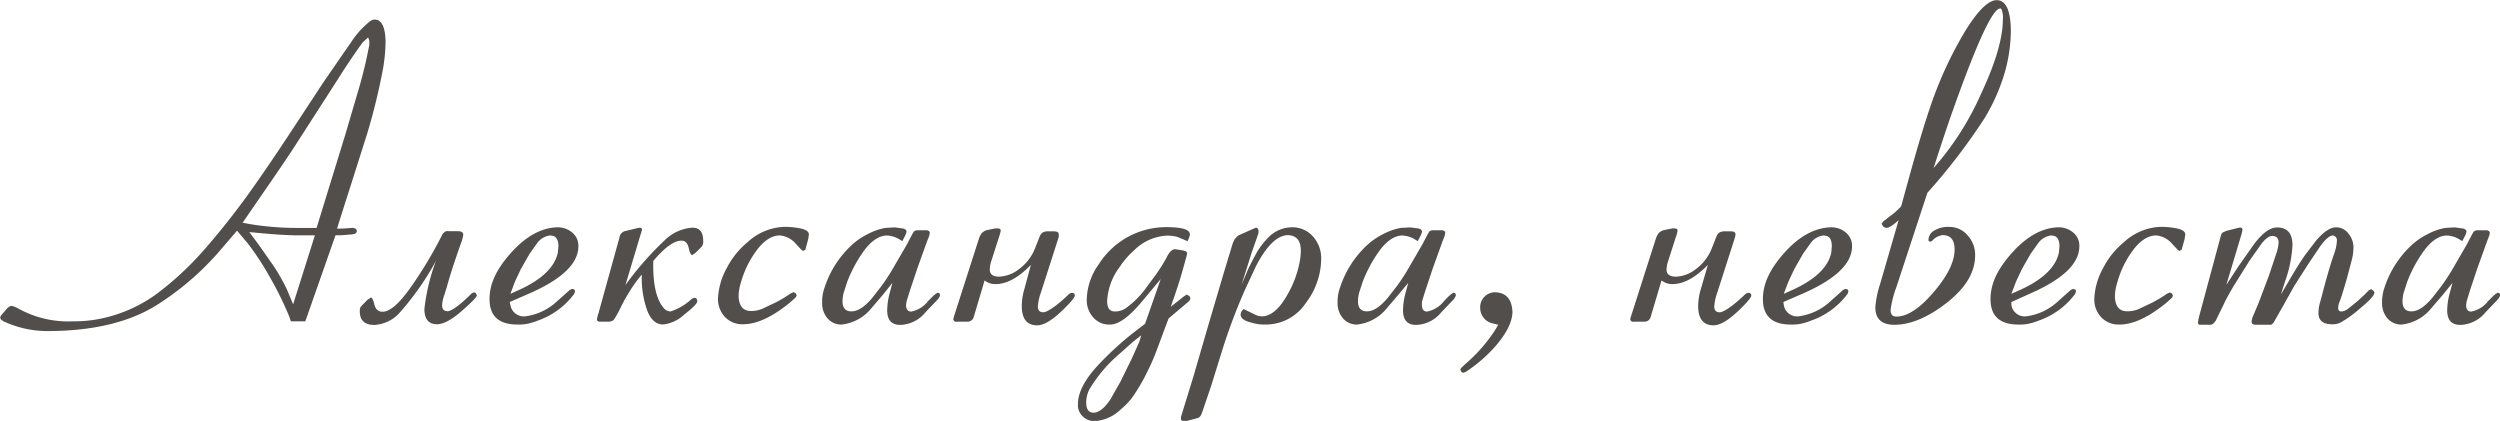 <?xml version="1.0" encoding="UTF-8"?> <svg xmlns="http://www.w3.org/2000/svg" width="326.22" height="54.92" viewBox="0 0 326.22 54.92"> <defs> <style> .a { fill: #514e4b; } </style> </defs> <g> <path class="a" d="M44.93,123.13A37.09,37.09,0,0,1,36.8,130q-5.32,3.22-13.81,3.27A13.66,13.66,0,0,1,17,132l-.33-.23-.1-.2,0-.13.1-.2.86-1,.33-.23.33,0a5.3,5.3,0,0,1,.61.25A13.43,13.43,0,0,0,26,132a17.41,17.41,0,0,0,5.53-.83,18.7,18.7,0,0,0,5.41-2.72,40.71,40.71,0,0,0,6.53-6.12,98.81,98.81,0,0,0,6.09-7.79q2.23-3.15,5.1-7.52l4.07-6.2,3.73-5.4a11.34,11.34,0,0,1,2.26-2.49,1.19,1.19,0,0,1,.71-.31c.91,0,1.39,1,1.42,2.87a21.71,21.71,0,0,1-.38,3.81,81.38,81.38,0,0,1-2,8.15L62,115.23l-.74,2.31-.74,2.36h.66l1.45-.1.31.1.15.21,0,.23-.12.17a1.52,1.52,0,0,1-.74.16l-1.19.1h-.72L56.38,132H54.5l-.25-.71a43.82,43.82,0,0,0-2.49-5.05,36.24,36.24,0,0,0-2.92-4.45l-1.37-1.62Zm3.27-4,.77.15a37.18,37.18,0,0,0,6.11.53h2.77l3.73-12.11,1.65-5.61a59.58,59.58,0,0,0,1.5-6.17l0-.53-.15-.44-.71.64c-1.16,1.61-2.22,3.19-3.2,4.75l-5.54,8.61q-1.2,1.88-4.54,6.7Zm2,2.74c.6.83,1.25,1.78,2,2.84a25.66,25.66,0,0,1,1.75,3.07l.84,2,2.84-9H55.41q-2.13,0-6.34-.43Z" transform="translate(-16.54 -90.07)"></path> <path class="a" d="M73.44,124.09A36.33,36.33,0,0,1,68.58,131a4.81,4.81,0,0,1-3.19,1.47c-1.27,0-1.9-.59-1.9-1.78a1.23,1.23,0,0,1,.07-.5l.16-.21.76-.78.48-.33.2.22a3.22,3.22,0,0,1,.21.66c.17.68.53,1,1.09,1q1.44,0,3.71-3.24a54,54,0,0,0,4-6.66,1.08,1.08,0,0,1,.58-.61,1.32,1.32,0,0,1,.41,0h1.14q.69,0,.69.48a5,5,0,0,1-.31,1.12q-1.24,3.49-1.83,5.66L74.38,129a4,4,0,0,0-.15.89c0,.53.24.79.71.79s1.54-.73,3-2.18a.87.87,0,0,1,.48-.28l.15.05.2.3c0,.26-.69.95-2,2.1s-2.4,1.71-3.2,1.71c-1.1,0-1.65-.67-1.65-2A25.73,25.73,0,0,1,73.44,124.09Z" transform="translate(-16.54 -90.07)"></path> <path class="a" d="M83.14,129.86a1.77,1.77,0,0,0,1.91,1.49,7.45,7.45,0,0,0,4.16-1.95l1.57-1.4a1,1,0,0,1,.46-.23l.23.08a.33.33,0,0,1,.1.25l-.1.31a10,10,0,0,1-4.72,3.48,7.91,7.91,0,0,1-1.4.43,5.7,5.7,0,0,1-1.29.1c-2.39,0-3.6-1.08-3.64-3.2s.93-4.08,2.85-6.21,3.92-3.22,6-3.28a2.94,2.94,0,0,1,1.92.67,2.21,2.21,0,0,1,.82,1.81q0,3.32-6.27,6.1l-2.69,1.17Zm0-1.45,1.29-.58q4.29-2,4.9-4.78l.08-.84c0-.74-.23-1.19-.64-1.34l-.4-.08a2.43,2.43,0,0,0-1.73,1l-1,1.4-1.14,2-.76,1.62Z" transform="translate(-16.54 -90.07)"></path> <path class="a" d="M103.3,121.4a5.69,5.69,0,0,1,3.58-1.62c1,0,1.42.59,1.42,1.77a1,1,0,0,1-.23.74l-.76.76-.48.33-.2-.23a3.74,3.74,0,0,1-.21-.68c-.15-.66-.46-1-.94-1-1,0-2.2.89-3.7,2.66v.59q0,3.93,1.34,5.51a1.19,1.19,0,0,0,.92.48,7.38,7.38,0,0,0,2.69-1.57.88.88,0,0,1,.48-.21l.2.1a.56.56,0,0,1,.11.26v.15c-.07.29-.64.86-1.72,1.7a4.75,4.75,0,0,1-2.73,1.27c-.91,0-1.61-.61-2.08-1.83a12.65,12.65,0,0,1-.71-4l0-.68c-.4.49-.7.87-.88,1.14a22.73,22.73,0,0,0-1.83,3.07,12.71,12.71,0,0,1-.94,1.7,1,1,0,0,1-.66.23H94.67l-.15-.08a.26.26,0,0,1-.08-.2,1.4,1.4,0,0,1,.08-.41s0-.16.1-.35l2.71-9.78.11-.43a1,1,0,0,1,.73-.58l1.48-.36a3.77,3.77,0,0,1,.4-.07l.2.07.06.18a.56.56,0,0,1-.06.23s0,.14-.1.33l-2,6.68A40.7,40.7,0,0,1,103.3,121.4Z" transform="translate(-16.54 -90.07)"></path> <path class="a" d="M121.73,122.29l-.1.36-.3.17-.23-.17-.69-.74a3.13,3.13,0,0,0-2.1-1.12c-1.17,0-2.29.8-3.35,2.39A12.87,12.87,0,0,0,113.2,127a5.89,5.89,0,0,0-.28,1.75c.06,1.3.62,1.94,1.71,1.9a3.66,3.66,0,0,0,1.62-.4l1.5-.71a17.76,17.76,0,0,0,2-1.2l.36-.15.27.15.11.26a.6.6,0,0,1-.18.33l-.64.58q-3.56,2.92-6.24,2.87a3.09,3.09,0,0,1-2.34-1,3.43,3.43,0,0,1-.86-2.36A9.06,9.06,0,0,1,111.4,125a10.65,10.65,0,0,1,2.69-3.33,7.44,7.44,0,0,1,4.83-2,10.94,10.94,0,0,1,1.77.15c.93.15,1.4.43,1.4.84l-.08.58Z" transform="translate(-16.54 -90.07)"></path> <path class="a" d="M131.74,128.54l-1.47,1.72a5.81,5.81,0,0,1-3.91,2.16,2.34,2.34,0,0,1-1.88-.86,3,3,0,0,1-.66-2,5.31,5.31,0,0,1,.33-2,13,13,0,0,1,3.4-5.39,8.94,8.94,0,0,1,2.31-1.6,7.83,7.83,0,0,1,2.21-.76l1.22-.07,1.11.15c.28.07.42.21.44.43l-.13.38-.43.84-.41-.26a3.51,3.51,0,0,0-1.57-.48c-1.14,0-2.23.81-3.28,2.36a17.77,17.77,0,0,0-1.93,3.69l-.43,1.32a4.44,4.44,0,0,0-.18,1.21q0,1.32,1.17,1.32c.83,0,1.74-.6,2.74-1.8l1.22-1.57a27,27,0,0,0,1.6-2.49l1.68-2.89.66-1.27.23-.39a.77.77,0,0,1,.58-.17h.91l.28,0,.21.1.1.13a1.55,1.55,0,0,1-.1.58l-.26.66-1.27,3.53-1,3-.41,1.34-.05.41c0,.54.21.83.64.86a3.63,3.63,0,0,0,2.25-1.39l.64-.64.36-.3.27-.15.21.1.07.25a1.55,1.55,0,0,1-.35.59l-1.55,1.62a4.4,4.4,0,0,1-3.17,1.65q-1.86.08-1.83-1.95a9,9,0,0,1,.3-2.11l.38-1.42Z" transform="translate(-16.54 -90.07)"></path> <path class="a" d="M151.06,124.63c-1.62,1.67-3.16,2.51-4.59,2.51a2.2,2.2,0,0,1-1.45-.48l-1.42,4.77a.82.82,0,0,1-.89.61h-1.12a1.78,1.78,0,0,1-.46,0l-.2-.23a2.8,2.8,0,0,1,.15-.63l3.18-9.91a1.9,1.9,0,0,1,.23-.53,1.07,1.07,0,0,1,.35-.41,1.39,1.39,0,0,1,.56-.25l1-.2a1.63,1.63,0,0,1,.41,0l.23.07a.32.32,0,0,1,.08.23,4.28,4.28,0,0,1-.18.69l-1,3.12a4.32,4.32,0,0,0-.25,1.24c0,.63.41.94,1.24.94a4.49,4.49,0,0,0,2.6-1,6.14,6.14,0,0,0,2.1-2.78l.56-1.42a1.4,1.4,0,0,1,.28-.46.75.75,0,0,1,.3-.18l.28-.07h1c.42,0,.64.12.64.38a1.39,1.39,0,0,1,0,.33l-.08.28-2.23,6.95a6.69,6.69,0,0,0-.41,1.86c0,.51.24.76.71.76s1.63-.74,3.2-2.23a.9.9,0,0,1,.51-.31c.27,0,.4.12.4.36s-.62,1-1.85,2.15-2.26,1.73-3.07,1.73c-1.32,0-2-.84-2-2.54a7.9,7.9,0,0,1,.35-2.23Z" transform="translate(-16.54 -90.07)"></path> <path class="a" d="M168,126.48l-2.39,2.87c-1.73,2.08-3.15,3.11-4.27,3.07a2.71,2.71,0,0,1-2.2-1,3.3,3.3,0,0,1-.79-2.29,8.13,8.13,0,0,1,1.55-4.55,10.41,10.41,0,0,1,8.78-4.87c2.12,0,3.16.3,3.13,1l-.11.38-.2.46-.51-.23-.89-.36a6.66,6.66,0,0,0-1.16-.15,6.53,6.53,0,0,0-4.37,1.88,11,11,0,0,0-1.9,2.18,8.13,8.13,0,0,0-1.66,4.47c0,.92.31,1.37,1,1.37a2.43,2.43,0,0,0,1.6-.55,11.56,11.56,0,0,0,2.21-2.16l1.6-2.16a22,22,0,0,0,1.43-2.32c.3-.59.63-.9,1-.93l.4.05.61.1.38.1.15.13.06.15-.08.38-.51,1.83c-.29,1.07-.8,2.66-1.55,4.77l1.63-1.29.4-.28.13,0,.31.22.1.26a.91.91,0,0,1-.33.48l-2.52,2.13-.3.79-1.25,3.35a26.35,26.35,0,0,1-1.09,2.53,24.22,24.22,0,0,1-1.67,3,8.89,8.89,0,0,1-1.91,2.18,5.4,5.4,0,0,1-3.4,1.55,2.17,2.17,0,0,1-1.62-.65,2,2,0,0,1-.59-1.59q0-2.2,2.57-5a41.36,41.36,0,0,1,4.79-4.39l1.4-1.07Zm-2.54,7.34-1.09.86-2,1.78a18.53,18.53,0,0,0-3.66,4.39,3.63,3.63,0,0,0-.43,1.8c0,.87.37,1.29,1,1.27s1.41-.58,2.19-1.8l1.24-2.18,1.5-3.05,1-2.23Z" transform="translate(-16.54 -90.07)"></path> <path class="a" d="M179.4,125.21c.35-.74.73-1.46,1.11-2.15a9.44,9.44,0,0,1,1.4-1.86,4.33,4.33,0,0,1,3.17-1.47,3.58,3.58,0,0,1,2.8,1.21,4.25,4.25,0,0,1,1.06,2.87,9.6,9.6,0,0,1-2,5.79,6.28,6.28,0,0,1-5.31,2.82,5.51,5.51,0,0,1-1.78-.25c-1-.24-1.43-.59-1.42-1.07a.85.85,0,0,1,.18-.48l.2-.23.51.25.94.46a2.2,2.2,0,0,0,.91.25q1.79,0,3.38-2.86a13.39,13.39,0,0,0,1.6-4.35,7.12,7.12,0,0,0,.13-1.39c0-1.27-.54-1.92-1.63-2q-2.13,0-4.24,4.09L178.94,128a76.79,76.79,0,0,0-3.07,8.28l-1.32,4.24-1.09,3.2-.18.48a1,1,0,0,1-.31.36l-.35.12-1.4.36H171l-.26-.1-.1-.15,0-.31,1.62-5.26,2-6.88,2-6.77,1.11-3.66a3.39,3.39,0,0,1,.33-.69l.26-.28.22-.17,2-.89.28-.1a.42.42,0,0,1,.2.1l.1.25,0,.36-.89,2.54-1.32,4.19Z" transform="translate(-16.54 -90.07)"></path> <path class="a" d="M199,128.54l-1.47,1.72a5.81,5.81,0,0,1-3.91,2.16,2.34,2.34,0,0,1-1.88-.86,3,3,0,0,1-.66-2,5.31,5.31,0,0,1,.33-2,13,13,0,0,1,3.4-5.39,8.94,8.94,0,0,1,2.31-1.6,7.83,7.83,0,0,1,2.21-.76l1.22-.07,1.12.15c.27.07.41.21.43.43l-.13.38-.43.84-.41-.26a3.51,3.51,0,0,0-1.57-.48c-1.14,0-2.23.81-3.28,2.36a17.77,17.77,0,0,0-1.93,3.69l-.43,1.32a4.44,4.44,0,0,0-.18,1.21q0,1.32,1.17,1.32c.83,0,1.74-.6,2.74-1.8l1.22-1.57a27,27,0,0,0,1.6-2.49l1.68-2.89.66-1.27.23-.39a.77.77,0,0,1,.58-.17h.91l.28,0,.21.1.1.13a1.55,1.55,0,0,1-.1.58l-.26.66-1.27,3.53-1,3-.41,1.34,0,.41c0,.54.21.83.64.86a3.67,3.67,0,0,0,2.26-1.39l.63-.64.36-.3.27-.15.21.1.07.25a1.55,1.55,0,0,1-.35.59l-1.55,1.62a4.39,4.39,0,0,1-3.17,1.65q-1.86.08-1.83-1.95a9,9,0,0,1,.3-2.11l.38-1.42Z" transform="translate(-16.54 -90.07)"></path> <path class="a" d="M211.42,132.29a2.06,2.06,0,0,1-1.73-2,1.94,1.94,0,0,1,2-2.08c1.41.07,2.14.93,2.21,2.59q-.06,1.95-2.26,4.49a19.3,19.3,0,0,1-3.84,3.31l-.27.1a.38.38,0,0,1-.33-.16l-.11-.27.16-.23.55-.51a20.76,20.76,0,0,0,3.69-4.17l.56-.91Z" transform="translate(-16.54 -90.07)"></path> <path class="a" d="M239.4,124.63q-2.44,2.5-4.6,2.51a2.2,2.2,0,0,1-1.45-.48l-1.42,4.77a.82.82,0,0,1-.89.61h-1.12a1.64,1.64,0,0,1-.45,0l-.21-.23a3.05,3.05,0,0,1,.16-.63l3.17-9.91a2.24,2.24,0,0,1,.23-.53,1.07,1.07,0,0,1,.35-.41,1.45,1.45,0,0,1,.56-.25l1-.2a1.56,1.56,0,0,1,.4,0l.23.07a.32.32,0,0,1,.08.23,3.37,3.37,0,0,1-.18.69l-1,3.12a4.41,4.41,0,0,0-.26,1.24c0,.63.42.94,1.25.94a4.49,4.49,0,0,0,2.6-1,6.12,6.12,0,0,0,2.09-2.78l.56-1.42a1.59,1.59,0,0,1,.28-.46.87.87,0,0,1,.31-.18l.28-.07h1c.42,0,.63.12.63.38a1.39,1.39,0,0,1-.05.33l-.08.28-2.23,6.95a7.08,7.08,0,0,0-.41,1.86c0,.51.24.76.71.76s1.63-.74,3.2-2.23a.9.9,0,0,1,.51-.31c.27,0,.41.12.41.36s-.62,1-1.86,2.15-2.26,1.73-3.07,1.73c-1.32,0-2-.84-2-2.54a7.94,7.94,0,0,1,.36-2.23Z" transform="translate(-16.54 -90.07)"></path> <path class="a" d="M249.3,129.86a1.76,1.76,0,0,0,1.9,1.49,7.47,7.47,0,0,0,4.17-1.95l1.57-1.4a.91.91,0,0,1,.46-.23l.23.08a.37.37,0,0,1,.1.25l-.1.31a10,10,0,0,1-4.73,3.48,7.82,7.82,0,0,1-1.39.43,5.79,5.79,0,0,1-1.3.1c-2.38,0-3.59-1.08-3.63-3.2s.93-4.08,2.84-6.21,3.93-3.22,6.05-3.28a2.91,2.91,0,0,1,1.91.67,2.22,2.22,0,0,1,.83,1.81q0,3.32-6.27,6.1l-2.69,1.17Zm0-1.45,1.3-.58q4.29-2,4.9-4.78l.07-.84c0-.74-.22-1.19-.63-1.34l-.41-.08a2.42,2.42,0,0,0-1.72,1l-1,1.4-1.14,2-.76,1.62Z" transform="translate(-16.54 -90.07)"></path> <path class="a" d="M264,127.52a13.52,13.52,0,0,0-.76,3c0,.58.25.86.76.86q2.13,0,4.86-3.19t2.73-5.56c0-1.26-.52-1.88-1.55-1.88a2.14,2.14,0,0,0-1.32.68.56.56,0,0,1-.35.18l-.18-.13a.36.36,0,0,1,0-.18,1.39,1.39,0,0,1,.71-1.12,3.44,3.44,0,0,1,2-.5,3.08,3.08,0,0,1,2.37,1.08,3.73,3.73,0,0,1,1,2.63q0,3.3-3.69,6.18t-6.85,2.88c-1.65,0-2.48-.76-2.48-2.28a12.52,12.52,0,0,1,.61-3l2.43-8.37c-.74.67-1.26,1-1.55,1a.69.69,0,0,1-.48-.2l-.2-.33.23-.31.78-.61a8.92,8.92,0,0,0,1.55-1.37l.94-3.42.48-1.73c1-3.56,1.82-6.21,2.44-8a50.27,50.27,0,0,1,4.6-9.88q2.43-3.86,4-3.86c1.23,0,1.85,1.38,1.85,4.14a20.48,20.48,0,0,1-.76,5.19,25.09,25.09,0,0,1-2.66,6.06,78.72,78.72,0,0,1-7.47,9.75ZM268.85,112a37.65,37.65,0,0,0,6.23-9.77q2.81-6,2.81-9.63a2.68,2.68,0,0,0-.23-1.42l-.13,0q-1.44,0-6.12,13.17C270.79,106.07,269.93,108.64,268.85,112Z" transform="translate(-16.54 -90.07)"></path> <path class="a" d="M279,129.86a1.76,1.76,0,0,0,1.9,1.49,7.44,7.44,0,0,0,4.17-1.95l1.57-1.4a1,1,0,0,1,.46-.23l.23.08a.33.33,0,0,1,.1.25l-.1.31a10,10,0,0,1-4.72,3.48,8.17,8.17,0,0,1-1.4.43,5.75,5.75,0,0,1-1.3.1c-2.38,0-3.59-1.08-3.63-3.2s.93-4.08,2.85-6.21,3.92-3.22,6-3.28a2.94,2.94,0,0,1,1.92.67,2.21,2.21,0,0,1,.82,1.81q0,3.32-6.27,6.1L279,129.48Zm0-1.45,1.3-.58q4.29-2,4.9-4.78l.08-.84c0-.74-.23-1.19-.64-1.34l-.4-.08a2.43,2.43,0,0,0-1.73,1l-1,1.4-1.14,2-.76,1.62Z" transform="translate(-16.54 -90.07)"></path> <path class="a" d="M301.32,122.29l-.1.36-.3.17-.23-.17-.69-.74a3.13,3.13,0,0,0-2.1-1.12c-1.17,0-2.29.8-3.36,2.39a12.85,12.85,0,0,0-1.75,3.86,5.89,5.89,0,0,0-.28,1.75c.05,1.3.62,1.94,1.7,1.9a3.7,3.7,0,0,0,1.63-.4l1.5-.71a18.67,18.67,0,0,0,2-1.2l.35-.15.28.15.1.26a.53.53,0,0,1-.17.33l-.64.58q-3.56,2.92-6.24,2.87a3.08,3.08,0,0,1-2.34-1,3.38,3.38,0,0,1-.86-2.36A9.06,9.06,0,0,1,291,125a10.51,10.51,0,0,1,2.69-3.33,7.43,7.43,0,0,1,4.82-2,11,11,0,0,1,1.78.15c.93.15,1.4.43,1.4.84l-.08.58Z" transform="translate(-16.54 -90.07)"></path> <path class="a" d="M315.34,126.51c.78-1.34,1.45-2.4,2-3.18l1.45-1.9c1-1.14,1.83-1.7,2.59-1.7a2,2,0,0,1,1.61.83,2.82,2.82,0,0,1,.65,1.81,7.12,7.12,0,0,1-.18,1.47l-.68,2.56c-.44,1.53-.75,2.52-.94,3a2.32,2.32,0,0,0-.2.87c0,.27.12.42.43.45a1.65,1.65,0,0,0,.89-.38l1.24-1,.91-.84.51-.53.31-.18.28.18.17.25c0,.36-.55,1-1.77,2a15.78,15.78,0,0,1-2.52,1.86,2.24,2.24,0,0,1-1.27.3c-1.2,0-1.78-.53-1.75-1.55a5.34,5.34,0,0,1,.23-1.37l.33-1.24q.84-3.21,1.5-5.08a5.72,5.72,0,0,0,.35-1.7.61.61,0,0,0-.53-.64c-.41,0-1,.49-1.68,1.45l-1.54,2.29-1.83,2.86L314.45,130l-1.14,2a.92.92,0,0,1-.41.44l-.51,0h-1.55c-.32,0-.49-.12-.5-.46l.1-.43.84-2,1.34-3.55,1-3a5.3,5.3,0,0,0,.25-1.27c0-.56-.27-.85-.76-.87s-1,.37-1.57,1.15l-1.48,2.1-1.88,3q-1,1.65-1.44,2.61l-1.07,2.19a1.69,1.69,0,0,1-.41.45.73.73,0,0,1-.48.08h-1.27l-.18-.18.08-.53.1-.41,2.72-10.1.13-.46a.52.52,0,0,1,.28-.38l.4-.18,1.5-.38.36-.07.2.1.07.18-.12.53-2,6.68,1.63-2.49,1.93-2.74c1.11-1.51,2.14-2.26,3.07-2.26,1.32,0,2,.77,2,2.31a16.69,16.69,0,0,1-.91,4.57l-.61,1.88Z" transform="translate(-16.54 -90.07)"></path> <path class="a" d="M335.3,128.54l-1.48,1.72a5.79,5.79,0,0,1-3.91,2.16,2.37,2.37,0,0,1-1.88-.86,3.06,3.06,0,0,1-.66-2,5.73,5.73,0,0,1,.33-2,13,13,0,0,1,3.41-5.39,8.94,8.94,0,0,1,2.31-1.6,7.73,7.73,0,0,1,2.21-.76l1.21-.07,1.12.15c.27.07.42.21.43.43l-.12.38-.44.84-.4-.26a3.54,3.54,0,0,0-1.58-.48c-1.13,0-2.22.81-3.27,2.36a17.3,17.3,0,0,0-1.93,3.69l-.43,1.32a4.44,4.44,0,0,0-.18,1.21q0,1.32,1.17,1.32c.83,0,1.74-.6,2.74-1.8l1.22-1.57a29.23,29.23,0,0,0,1.6-2.49l1.67-2.89.66-1.27.23-.39a.8.8,0,0,1,.59-.17h.91l.28,0,.2.1.11.13a1.36,1.36,0,0,1-.11.58l-.25.66-1.27,3.53-1,3-.4,1.34-.05.41c0,.54.21.83.63.86a3.65,3.65,0,0,0,2.26-1.39l.64-.64.35-.3.28-.15.2.1.08.25a1.55,1.55,0,0,1-.35.59l-1.55,1.62a4.4,4.4,0,0,1-3.18,1.65q-1.85.08-1.83-1.95a9,9,0,0,1,.31-2.11l.38-1.42Z" transform="translate(-16.54 -90.07)"></path> </g> </svg> 